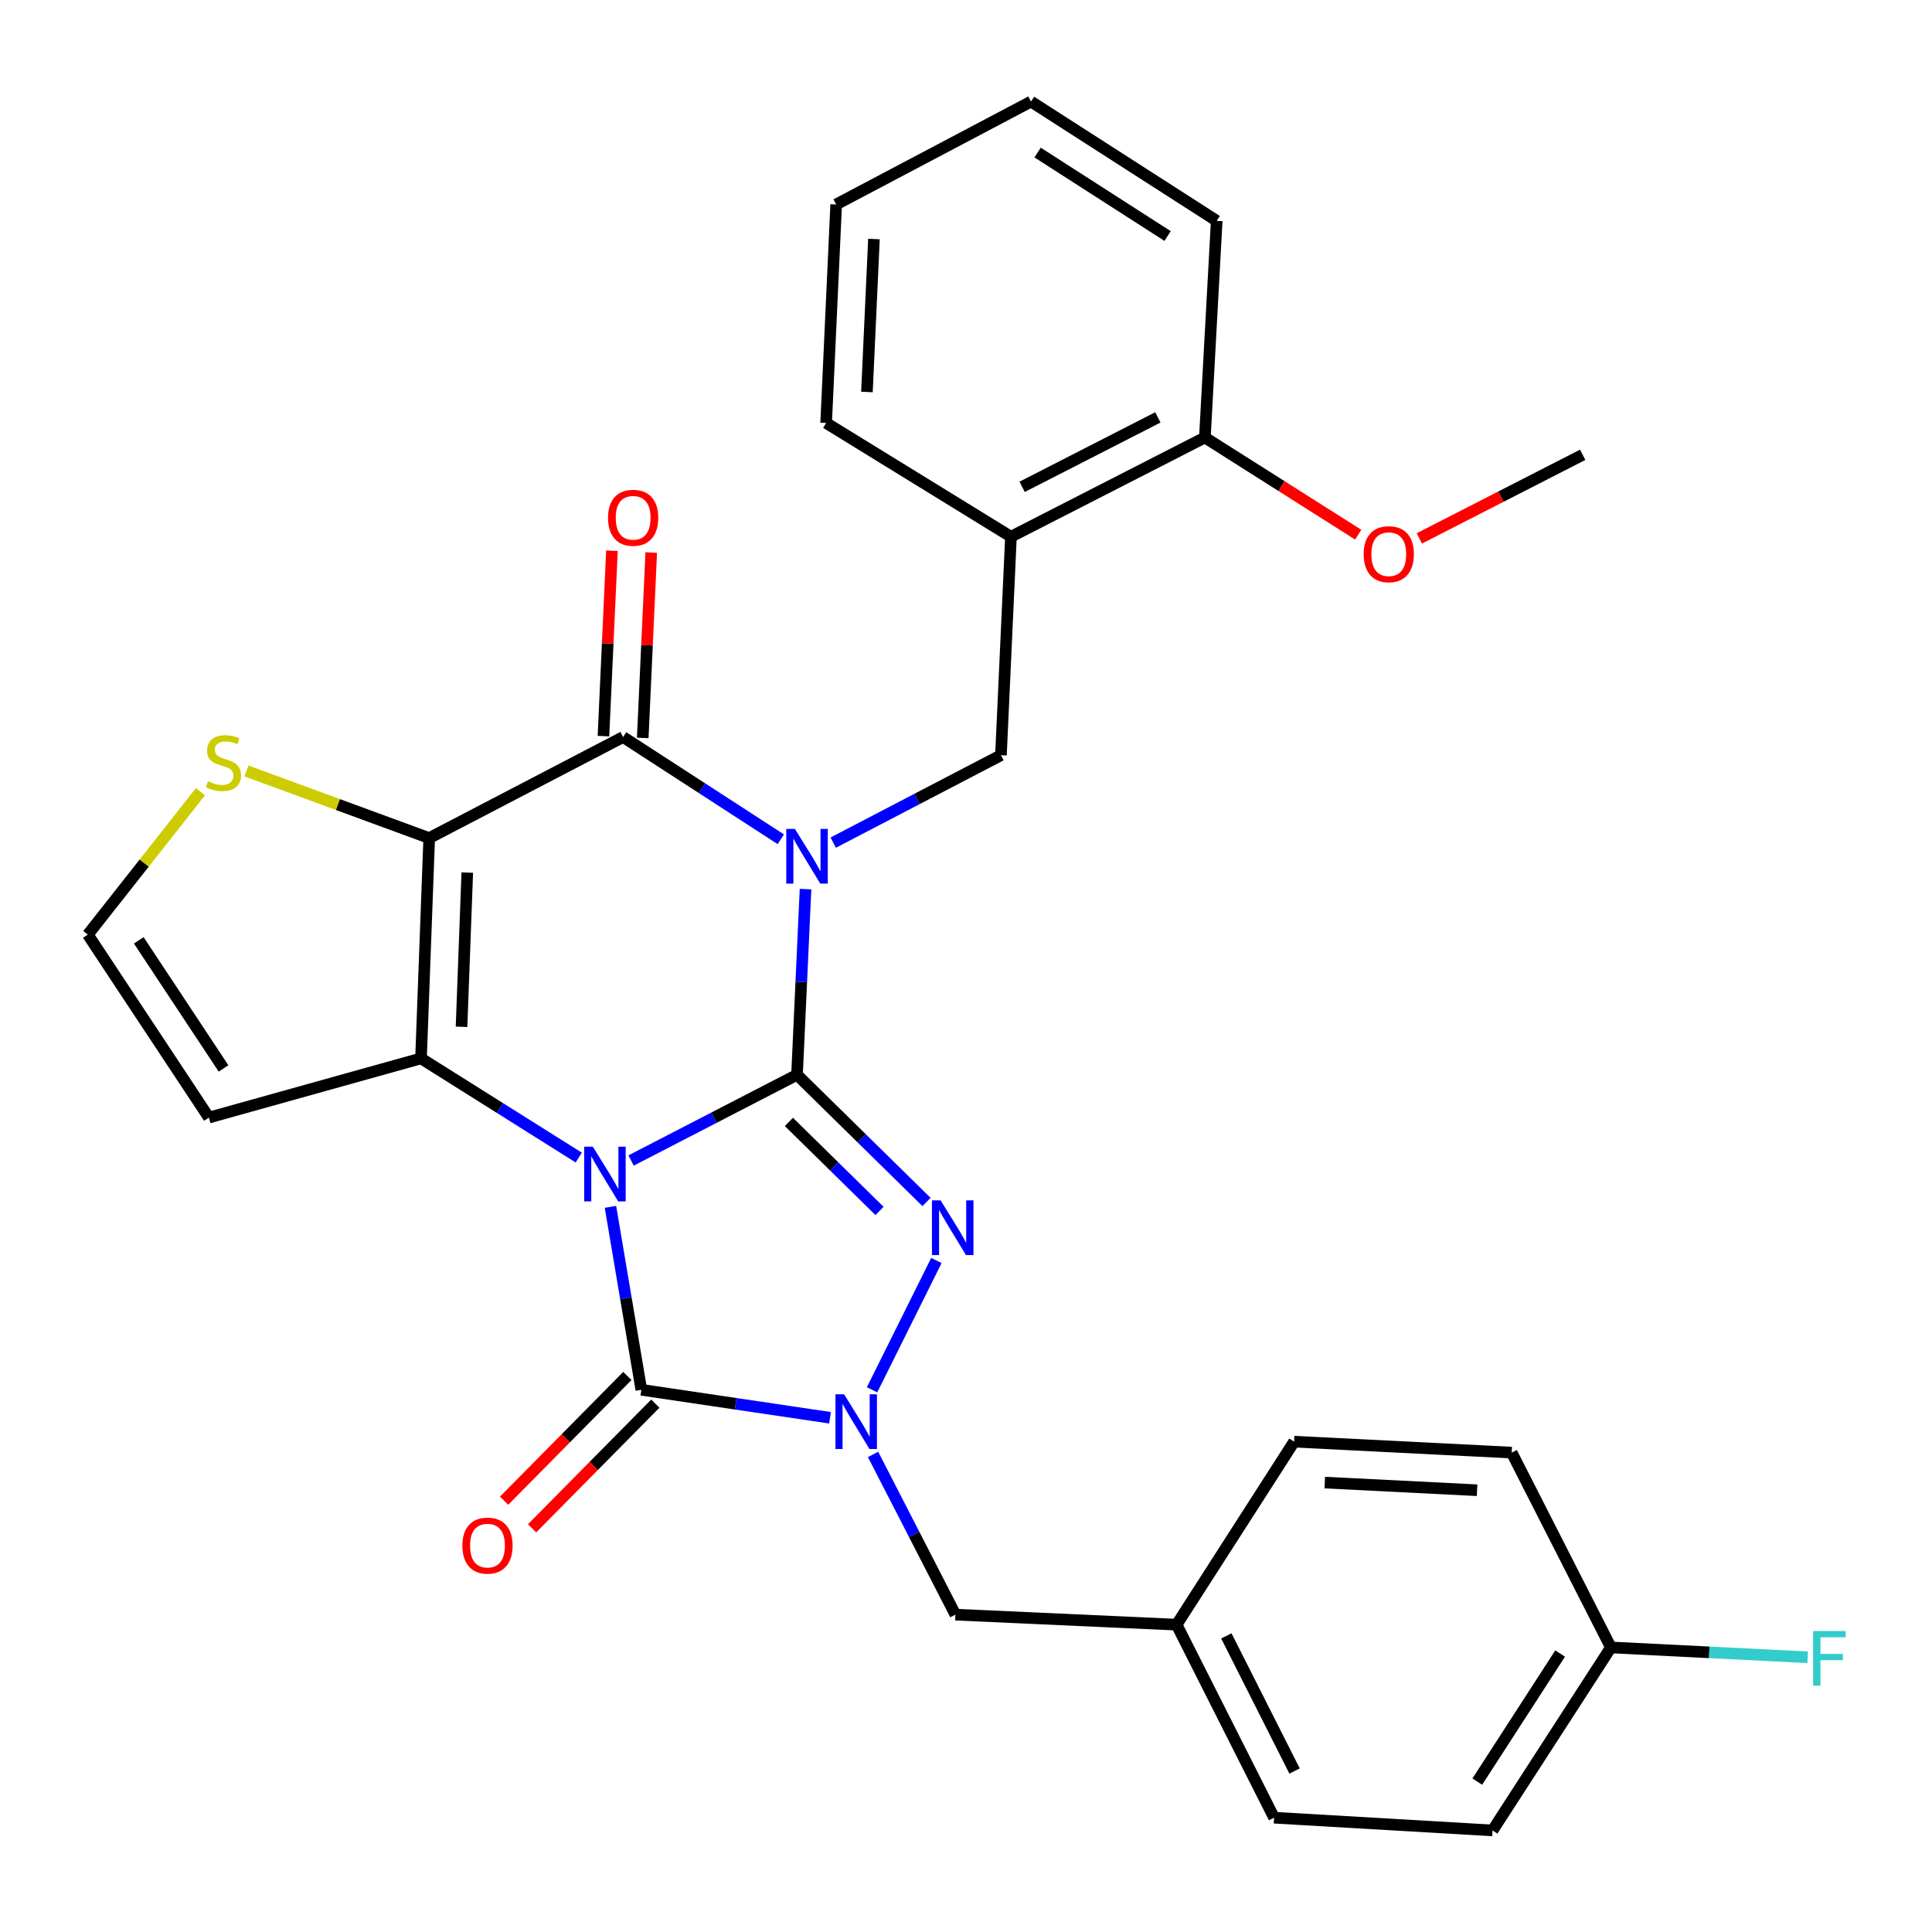 <?xml version='1.0' encoding='iso-8859-1'?>
<svg version='1.1' baseProfile='full'
              xmlns='http://www.w3.org/2000/svg'
                      xmlns:rdkit='http://www.rdkit.org/xml'
                      xmlns:xlink='http://www.w3.org/1999/xlink'
                  xml:space='preserve'
width='1000px' height='1000px' viewBox='0 0 1000 1000'>
<!-- END OF HEADER -->
<rect style='opacity:1.0;fill:#FFFFFF;stroke:none' width='1000' height='1000' x='0' y='0'> </rect>
<path class='bond-0' d='M 326.644,600.681 L 369.591,578.492' style='fill:none;fill-rule:evenodd;stroke:#0000FF;stroke-width:6px;stroke-linecap:butt;stroke-linejoin:miter;stroke-opacity:1' />
<path class='bond-0' d='M 369.591,578.492 L 412.538,556.303' style='fill:none;fill-rule:evenodd;stroke:#000000;stroke-width:6px;stroke-linecap:butt;stroke-linejoin:miter;stroke-opacity:1' />
<path class='bond-2' d='M 299.555,599.155 L 258.735,573.489' style='fill:none;fill-rule:evenodd;stroke:#0000FF;stroke-width:6px;stroke-linecap:butt;stroke-linejoin:miter;stroke-opacity:1' />
<path class='bond-2' d='M 258.735,573.489 L 217.914,547.822' style='fill:none;fill-rule:evenodd;stroke:#000000;stroke-width:6px;stroke-linecap:butt;stroke-linejoin:miter;stroke-opacity:1' />
<path class='bond-5' d='M 315.974,624.667 L 323.965,672.011' style='fill:none;fill-rule:evenodd;stroke:#0000FF;stroke-width:6px;stroke-linecap:butt;stroke-linejoin:miter;stroke-opacity:1' />
<path class='bond-5' d='M 323.965,672.011 L 331.957,719.355' style='fill:none;fill-rule:evenodd;stroke:#000000;stroke-width:6px;stroke-linecap:butt;stroke-linejoin:miter;stroke-opacity:1' />
<path class='bond-1' d='M 412.538,556.303 L 414.739,508.252' style='fill:none;fill-rule:evenodd;stroke:#000000;stroke-width:6px;stroke-linecap:butt;stroke-linejoin:miter;stroke-opacity:1' />
<path class='bond-1' d='M 414.739,508.252 L 416.939,460.201' style='fill:none;fill-rule:evenodd;stroke:#0000FF;stroke-width:6px;stroke-linecap:butt;stroke-linejoin:miter;stroke-opacity:1' />
<path class='bond-4' d='M 412.538,556.303 L 446.047,589.219' style='fill:none;fill-rule:evenodd;stroke:#000000;stroke-width:6px;stroke-linecap:butt;stroke-linejoin:miter;stroke-opacity:1' />
<path class='bond-4' d='M 446.047,589.219 L 479.556,622.136' style='fill:none;fill-rule:evenodd;stroke:#0000FF;stroke-width:6px;stroke-linecap:butt;stroke-linejoin:miter;stroke-opacity:1' />
<path class='bond-4' d='M 408.327,580.699 L 431.783,603.74' style='fill:none;fill-rule:evenodd;stroke:#000000;stroke-width:6px;stroke-linecap:butt;stroke-linejoin:miter;stroke-opacity:1' />
<path class='bond-4' d='M 431.783,603.74 L 455.239,626.781' style='fill:none;fill-rule:evenodd;stroke:#0000FF;stroke-width:6px;stroke-linecap:butt;stroke-linejoin:miter;stroke-opacity:1' />
<path class='bond-8' d='M 431.287,436.138 L 474.688,413.519' style='fill:none;fill-rule:evenodd;stroke:#0000FF;stroke-width:6px;stroke-linecap:butt;stroke-linejoin:miter;stroke-opacity:1' />
<path class='bond-8' d='M 474.688,413.519 L 518.088,390.899' style='fill:none;fill-rule:evenodd;stroke:#000000;stroke-width:6px;stroke-linecap:butt;stroke-linejoin:miter;stroke-opacity:1' />
<path class='bond-32' d='M 404.141,434.409 L 363.328,407.95' style='fill:none;fill-rule:evenodd;stroke:#0000FF;stroke-width:6px;stroke-linecap:butt;stroke-linejoin:miter;stroke-opacity:1' />
<path class='bond-32' d='M 363.328,407.95 L 322.514,381.491' style='fill:none;fill-rule:evenodd;stroke:#000000;stroke-width:6px;stroke-linecap:butt;stroke-linejoin:miter;stroke-opacity:1' />
<path class='bond-3' d='M 217.914,547.822 L 222.155,433.791' style='fill:none;fill-rule:evenodd;stroke:#000000;stroke-width:6px;stroke-linecap:butt;stroke-linejoin:miter;stroke-opacity:1' />
<path class='bond-3' d='M 238.891,531.474 L 241.859,451.652' style='fill:none;fill-rule:evenodd;stroke:#000000;stroke-width:6px;stroke-linecap:butt;stroke-linejoin:miter;stroke-opacity:1' />
<path class='bond-10' d='M 217.914,547.822 L 108.124,578.456' style='fill:none;fill-rule:evenodd;stroke:#000000;stroke-width:6px;stroke-linecap:butt;stroke-linejoin:miter;stroke-opacity:1' />
<path class='bond-6' d='M 222.155,433.791 L 322.514,381.491' style='fill:none;fill-rule:evenodd;stroke:#000000;stroke-width:6px;stroke-linecap:butt;stroke-linejoin:miter;stroke-opacity:1' />
<path class='bond-9' d='M 222.155,433.791 L 174.869,416.422' style='fill:none;fill-rule:evenodd;stroke:#000000;stroke-width:6px;stroke-linecap:butt;stroke-linejoin:miter;stroke-opacity:1' />
<path class='bond-9' d='M 174.869,416.422 L 127.583,399.053' style='fill:none;fill-rule:evenodd;stroke:#CCCC00;stroke-width:6px;stroke-linecap:butt;stroke-linejoin:miter;stroke-opacity:1' />
<path class='bond-30' d='M 484.679,652.423 L 451.377,719.352' style='fill:none;fill-rule:evenodd;stroke:#0000FF;stroke-width:6px;stroke-linecap:butt;stroke-linejoin:miter;stroke-opacity:1' />
<path class='bond-7' d='M 331.957,719.355 L 380.789,726.594' style='fill:none;fill-rule:evenodd;stroke:#000000;stroke-width:6px;stroke-linecap:butt;stroke-linejoin:miter;stroke-opacity:1' />
<path class='bond-7' d='M 380.789,726.594 L 429.621,733.833' style='fill:none;fill-rule:evenodd;stroke:#0000FF;stroke-width:6px;stroke-linecap:butt;stroke-linejoin:miter;stroke-opacity:1' />
<path class='bond-14' d='M 324.718,712.2 L 292.818,744.476' style='fill:none;fill-rule:evenodd;stroke:#000000;stroke-width:6px;stroke-linecap:butt;stroke-linejoin:miter;stroke-opacity:1' />
<path class='bond-14' d='M 292.818,744.476 L 260.919,776.752' style='fill:none;fill-rule:evenodd;stroke:#FF0000;stroke-width:6px;stroke-linecap:butt;stroke-linejoin:miter;stroke-opacity:1' />
<path class='bond-14' d='M 339.195,726.509 L 307.295,758.785' style='fill:none;fill-rule:evenodd;stroke:#000000;stroke-width:6px;stroke-linecap:butt;stroke-linejoin:miter;stroke-opacity:1' />
<path class='bond-14' d='M 307.295,758.785 L 275.396,791.06' style='fill:none;fill-rule:evenodd;stroke:#FF0000;stroke-width:6px;stroke-linecap:butt;stroke-linejoin:miter;stroke-opacity:1' />
<path class='bond-15' d='M 332.681,381.957 L 334.879,333.974' style='fill:none;fill-rule:evenodd;stroke:#000000;stroke-width:6px;stroke-linecap:butt;stroke-linejoin:miter;stroke-opacity:1' />
<path class='bond-15' d='M 334.879,333.974 L 337.077,285.992' style='fill:none;fill-rule:evenodd;stroke:#FF0000;stroke-width:6px;stroke-linecap:butt;stroke-linejoin:miter;stroke-opacity:1' />
<path class='bond-15' d='M 312.348,381.025 L 314.546,333.043' style='fill:none;fill-rule:evenodd;stroke:#000000;stroke-width:6px;stroke-linecap:butt;stroke-linejoin:miter;stroke-opacity:1' />
<path class='bond-15' d='M 314.546,333.043 L 316.743,285.06' style='fill:none;fill-rule:evenodd;stroke:#FF0000;stroke-width:6px;stroke-linecap:butt;stroke-linejoin:miter;stroke-opacity:1' />
<path class='bond-12' d='M 451.894,752.81 L 473.208,794.274' style='fill:none;fill-rule:evenodd;stroke:#0000FF;stroke-width:6px;stroke-linecap:butt;stroke-linejoin:miter;stroke-opacity:1' />
<path class='bond-12' d='M 473.208,794.274 L 494.522,835.738' style='fill:none;fill-rule:evenodd;stroke:#000000;stroke-width:6px;stroke-linecap:butt;stroke-linejoin:miter;stroke-opacity:1' />
<path class='bond-11' d='M 518.088,390.899 L 523.267,277.807' style='fill:none;fill-rule:evenodd;stroke:#000000;stroke-width:6px;stroke-linecap:butt;stroke-linejoin:miter;stroke-opacity:1' />
<path class='bond-31' d='M 103.751,409.793 L 74.603,446.772' style='fill:none;fill-rule:evenodd;stroke:#CCCC00;stroke-width:6px;stroke-linecap:butt;stroke-linejoin:miter;stroke-opacity:1' />
<path class='bond-31' d='M 74.603,446.772 L 45.455,483.75' style='fill:none;fill-rule:evenodd;stroke:#000000;stroke-width:6px;stroke-linecap:butt;stroke-linejoin:miter;stroke-opacity:1' />
<path class='bond-13' d='M 108.124,578.456 L 45.455,483.75' style='fill:none;fill-rule:evenodd;stroke:#000000;stroke-width:6px;stroke-linecap:butt;stroke-linejoin:miter;stroke-opacity:1' />
<path class='bond-13' d='M 115.698,553.017 L 71.83,486.723' style='fill:none;fill-rule:evenodd;stroke:#000000;stroke-width:6px;stroke-linecap:butt;stroke-linejoin:miter;stroke-opacity:1' />
<path class='bond-16' d='M 523.267,277.807 L 623.638,226.457' style='fill:none;fill-rule:evenodd;stroke:#000000;stroke-width:6px;stroke-linecap:butt;stroke-linejoin:miter;stroke-opacity:1' />
<path class='bond-16' d='M 529.052,251.984 L 599.312,216.039' style='fill:none;fill-rule:evenodd;stroke:#000000;stroke-width:6px;stroke-linecap:butt;stroke-linejoin:miter;stroke-opacity:1' />
<path class='bond-25' d='M 523.267,277.807 L 427.612,218.926' style='fill:none;fill-rule:evenodd;stroke:#000000;stroke-width:6px;stroke-linecap:butt;stroke-linejoin:miter;stroke-opacity:1' />
<path class='bond-17' d='M 494.522,835.738 L 609.017,840.928' style='fill:none;fill-rule:evenodd;stroke:#000000;stroke-width:6px;stroke-linecap:butt;stroke-linejoin:miter;stroke-opacity:1' />
<path class='bond-24' d='M 623.638,226.457 L 663.325,251.6' style='fill:none;fill-rule:evenodd;stroke:#000000;stroke-width:6px;stroke-linecap:butt;stroke-linejoin:miter;stroke-opacity:1' />
<path class='bond-24' d='M 663.325,251.6 L 703.012,276.743' style='fill:none;fill-rule:evenodd;stroke:#FF0000;stroke-width:6px;stroke-linecap:butt;stroke-linejoin:miter;stroke-opacity:1' />
<path class='bond-26' d='M 623.638,226.457 L 629.767,114.303' style='fill:none;fill-rule:evenodd;stroke:#000000;stroke-width:6px;stroke-linecap:butt;stroke-linejoin:miter;stroke-opacity:1' />
<path class='bond-20' d='M 609.017,840.928 L 669.832,746.2' style='fill:none;fill-rule:evenodd;stroke:#000000;stroke-width:6px;stroke-linecap:butt;stroke-linejoin:miter;stroke-opacity:1' />
<path class='bond-21' d='M 609.017,840.928 L 659.462,940.835' style='fill:none;fill-rule:evenodd;stroke:#000000;stroke-width:6px;stroke-linecap:butt;stroke-linejoin:miter;stroke-opacity:1' />
<path class='bond-21' d='M 634.753,846.74 L 670.065,916.675' style='fill:none;fill-rule:evenodd;stroke:#000000;stroke-width:6px;stroke-linecap:butt;stroke-linejoin:miter;stroke-opacity:1' />
<path class='bond-18' d='M 833.799,852.711 L 772.543,947.428' style='fill:none;fill-rule:evenodd;stroke:#000000;stroke-width:6px;stroke-linecap:butt;stroke-linejoin:miter;stroke-opacity:1' />
<path class='bond-18' d='M 807.519,855.865 L 764.64,922.167' style='fill:none;fill-rule:evenodd;stroke:#000000;stroke-width:6px;stroke-linecap:butt;stroke-linejoin:miter;stroke-opacity:1' />
<path class='bond-19' d='M 833.799,852.711 L 884.72,855.257' style='fill:none;fill-rule:evenodd;stroke:#000000;stroke-width:6px;stroke-linecap:butt;stroke-linejoin:miter;stroke-opacity:1' />
<path class='bond-19' d='M 884.72,855.257 L 935.641,857.803' style='fill:none;fill-rule:evenodd;stroke:#33CCCC;stroke-width:6px;stroke-linecap:butt;stroke-linejoin:miter;stroke-opacity:1' />
<path class='bond-33' d='M 833.799,852.711 L 782.449,751.865' style='fill:none;fill-rule:evenodd;stroke:#000000;stroke-width:6px;stroke-linecap:butt;stroke-linejoin:miter;stroke-opacity:1' />
<path class='bond-22' d='M 669.832,746.2 L 782.449,751.865' style='fill:none;fill-rule:evenodd;stroke:#000000;stroke-width:6px;stroke-linecap:butt;stroke-linejoin:miter;stroke-opacity:1' />
<path class='bond-22' d='M 685.702,767.379 L 764.534,771.345' style='fill:none;fill-rule:evenodd;stroke:#000000;stroke-width:6px;stroke-linecap:butt;stroke-linejoin:miter;stroke-opacity:1' />
<path class='bond-23' d='M 659.462,940.835 L 772.543,947.428' style='fill:none;fill-rule:evenodd;stroke:#000000;stroke-width:6px;stroke-linecap:butt;stroke-linejoin:miter;stroke-opacity:1' />
<path class='bond-27' d='M 734.648,278.668 L 776.924,257.035' style='fill:none;fill-rule:evenodd;stroke:#FF0000;stroke-width:6px;stroke-linecap:butt;stroke-linejoin:miter;stroke-opacity:1' />
<path class='bond-27' d='M 776.924,257.035 L 819.2,235.402' style='fill:none;fill-rule:evenodd;stroke:#000000;stroke-width:6px;stroke-linecap:butt;stroke-linejoin:miter;stroke-opacity:1' />
<path class='bond-28' d='M 427.612,218.926 L 432.802,105.822' style='fill:none;fill-rule:evenodd;stroke:#000000;stroke-width:6px;stroke-linecap:butt;stroke-linejoin:miter;stroke-opacity:1' />
<path class='bond-28' d='M 448.724,202.893 L 452.357,123.721' style='fill:none;fill-rule:evenodd;stroke:#000000;stroke-width:6px;stroke-linecap:butt;stroke-linejoin:miter;stroke-opacity:1' />
<path class='bond-34' d='M 629.767,114.303 L 533.648,52.572' style='fill:none;fill-rule:evenodd;stroke:#000000;stroke-width:6px;stroke-linecap:butt;stroke-linejoin:miter;stroke-opacity:1' />
<path class='bond-34' d='M 604.35,122.17 L 537.067,78.959' style='fill:none;fill-rule:evenodd;stroke:#000000;stroke-width:6px;stroke-linecap:butt;stroke-linejoin:miter;stroke-opacity:1' />
<path class='bond-29' d='M 432.802,105.822 L 533.648,52.572' style='fill:none;fill-rule:evenodd;stroke:#000000;stroke-width:6px;stroke-linecap:butt;stroke-linejoin:miter;stroke-opacity:1' />
<path  class='atom-0' d='M 306.846 593.516
L 316.126 608.516
Q 317.046 609.996, 318.526 612.676
Q 320.006 615.356, 320.086 615.516
L 320.086 593.516
L 323.846 593.516
L 323.846 621.836
L 319.966 621.836
L 310.006 605.436
Q 308.846 603.516, 307.606 601.316
Q 306.406 599.116, 306.046 598.436
L 306.046 621.836
L 302.366 621.836
L 302.366 593.516
L 306.846 593.516
' fill='#0000FF'/>
<path  class='atom-2' d='M 411.457 429.051
L 420.737 444.051
Q 421.657 445.531, 423.137 448.211
Q 424.617 450.891, 424.697 451.051
L 424.697 429.051
L 428.457 429.051
L 428.457 457.371
L 424.577 457.371
L 414.617 440.971
Q 413.457 439.051, 412.217 436.851
Q 411.017 434.651, 410.657 433.971
L 410.657 457.371
L 406.977 457.371
L 406.977 429.051
L 411.457 429.051
' fill='#0000FF'/>
<path  class='atom-5' d='M 486.86 621.3
L 496.14 636.3
Q 497.06 637.78, 498.54 640.46
Q 500.02 643.14, 500.1 643.3
L 500.1 621.3
L 503.86 621.3
L 503.86 649.62
L 499.98 649.62
L 490.02 633.22
Q 488.86 631.3, 487.62 629.1
Q 486.42 626.9, 486.06 626.22
L 486.06 649.62
L 482.38 649.62
L 482.38 621.3
L 486.86 621.3
' fill='#0000FF'/>
<path  class='atom-8' d='M 436.912 721.682
L 446.192 736.682
Q 447.112 738.162, 448.592 740.842
Q 450.072 743.522, 450.152 743.682
L 450.152 721.682
L 453.912 721.682
L 453.912 750.002
L 450.032 750.002
L 440.072 733.602
Q 438.912 731.682, 437.672 729.482
Q 436.472 727.282, 436.112 726.602
L 436.112 750.002
L 432.432 750.002
L 432.432 721.682
L 436.912 721.682
' fill='#0000FF'/>
<path  class='atom-10' d='M 107.667 404.396
Q 107.987 404.516, 109.307 405.076
Q 110.627 405.636, 112.067 405.996
Q 113.547 406.316, 114.987 406.316
Q 117.667 406.316, 119.227 405.036
Q 120.787 403.716, 120.787 401.436
Q 120.787 399.876, 119.987 398.916
Q 119.227 397.956, 118.027 397.436
Q 116.827 396.916, 114.827 396.316
Q 112.307 395.556, 110.787 394.836
Q 109.307 394.116, 108.227 392.596
Q 107.187 391.076, 107.187 388.516
Q 107.187 384.956, 109.587 382.756
Q 112.027 380.556, 116.827 380.556
Q 120.107 380.556, 123.827 382.116
L 122.907 385.196
Q 119.507 383.796, 116.947 383.796
Q 114.187 383.796, 112.667 384.956
Q 111.147 386.076, 111.187 388.036
Q 111.187 389.556, 111.947 390.476
Q 112.747 391.396, 113.867 391.916
Q 115.027 392.436, 116.947 393.036
Q 119.507 393.836, 121.027 394.636
Q 122.547 395.436, 123.627 397.076
Q 124.747 398.676, 124.747 401.436
Q 124.747 405.356, 122.107 407.476
Q 119.507 409.556, 115.147 409.556
Q 112.627 409.556, 110.707 408.996
Q 108.827 408.476, 106.587 407.556
L 107.667 404.396
' fill='#CCCC00'/>
<path  class='atom-15' d='M 239.325 800.005
Q 239.325 793.205, 242.685 789.405
Q 246.045 785.605, 252.325 785.605
Q 258.605 785.605, 261.965 789.405
Q 265.325 793.205, 265.325 800.005
Q 265.325 806.885, 261.925 810.805
Q 258.525 814.685, 252.325 814.685
Q 246.085 814.685, 242.685 810.805
Q 239.325 806.925, 239.325 800.005
M 252.325 811.485
Q 256.645 811.485, 258.965 808.605
Q 261.325 805.685, 261.325 800.005
Q 261.325 794.445, 258.965 791.645
Q 256.645 788.805, 252.325 788.805
Q 248.005 788.805, 245.645 791.605
Q 243.325 794.405, 243.325 800.005
Q 243.325 805.725, 245.645 808.605
Q 248.005 811.485, 252.325 811.485
' fill='#FF0000'/>
<path  class='atom-16' d='M 314.716 268.004
Q 314.716 261.204, 318.076 257.404
Q 321.436 253.604, 327.716 253.604
Q 333.996 253.604, 337.356 257.404
Q 340.716 261.204, 340.716 268.004
Q 340.716 274.884, 337.316 278.804
Q 333.916 282.684, 327.716 282.684
Q 321.476 282.684, 318.076 278.804
Q 314.716 274.924, 314.716 268.004
M 327.716 279.484
Q 332.036 279.484, 334.356 276.604
Q 336.716 273.684, 336.716 268.004
Q 336.716 262.444, 334.356 259.644
Q 332.036 256.804, 327.716 256.804
Q 323.396 256.804, 321.036 259.604
Q 318.716 262.404, 318.716 268.004
Q 318.716 273.724, 321.036 276.604
Q 323.396 279.484, 327.716 279.484
' fill='#FF0000'/>
<path  class='atom-20' d='M 938.471 844.205
L 955.311 844.205
L 955.311 847.445
L 942.271 847.445
L 942.271 856.045
L 953.871 856.045
L 953.871 859.325
L 942.271 859.325
L 942.271 872.525
L 938.471 872.525
L 938.471 844.205
' fill='#33CCCC'/>
<path  class='atom-25' d='M 705.83 286.843
Q 705.83 280.043, 709.19 276.243
Q 712.55 272.443, 718.83 272.443
Q 725.11 272.443, 728.47 276.243
Q 731.83 280.043, 731.83 286.843
Q 731.83 293.723, 728.43 297.643
Q 725.03 301.523, 718.83 301.523
Q 712.59 301.523, 709.19 297.643
Q 705.83 293.763, 705.83 286.843
M 718.83 298.323
Q 723.15 298.323, 725.47 295.443
Q 727.83 292.523, 727.83 286.843
Q 727.83 281.283, 725.47 278.483
Q 723.15 275.643, 718.83 275.643
Q 714.51 275.643, 712.15 278.443
Q 709.83 281.243, 709.83 286.843
Q 709.83 292.563, 712.15 295.443
Q 714.51 298.323, 718.83 298.323
' fill='#FF0000'/>
</svg>
